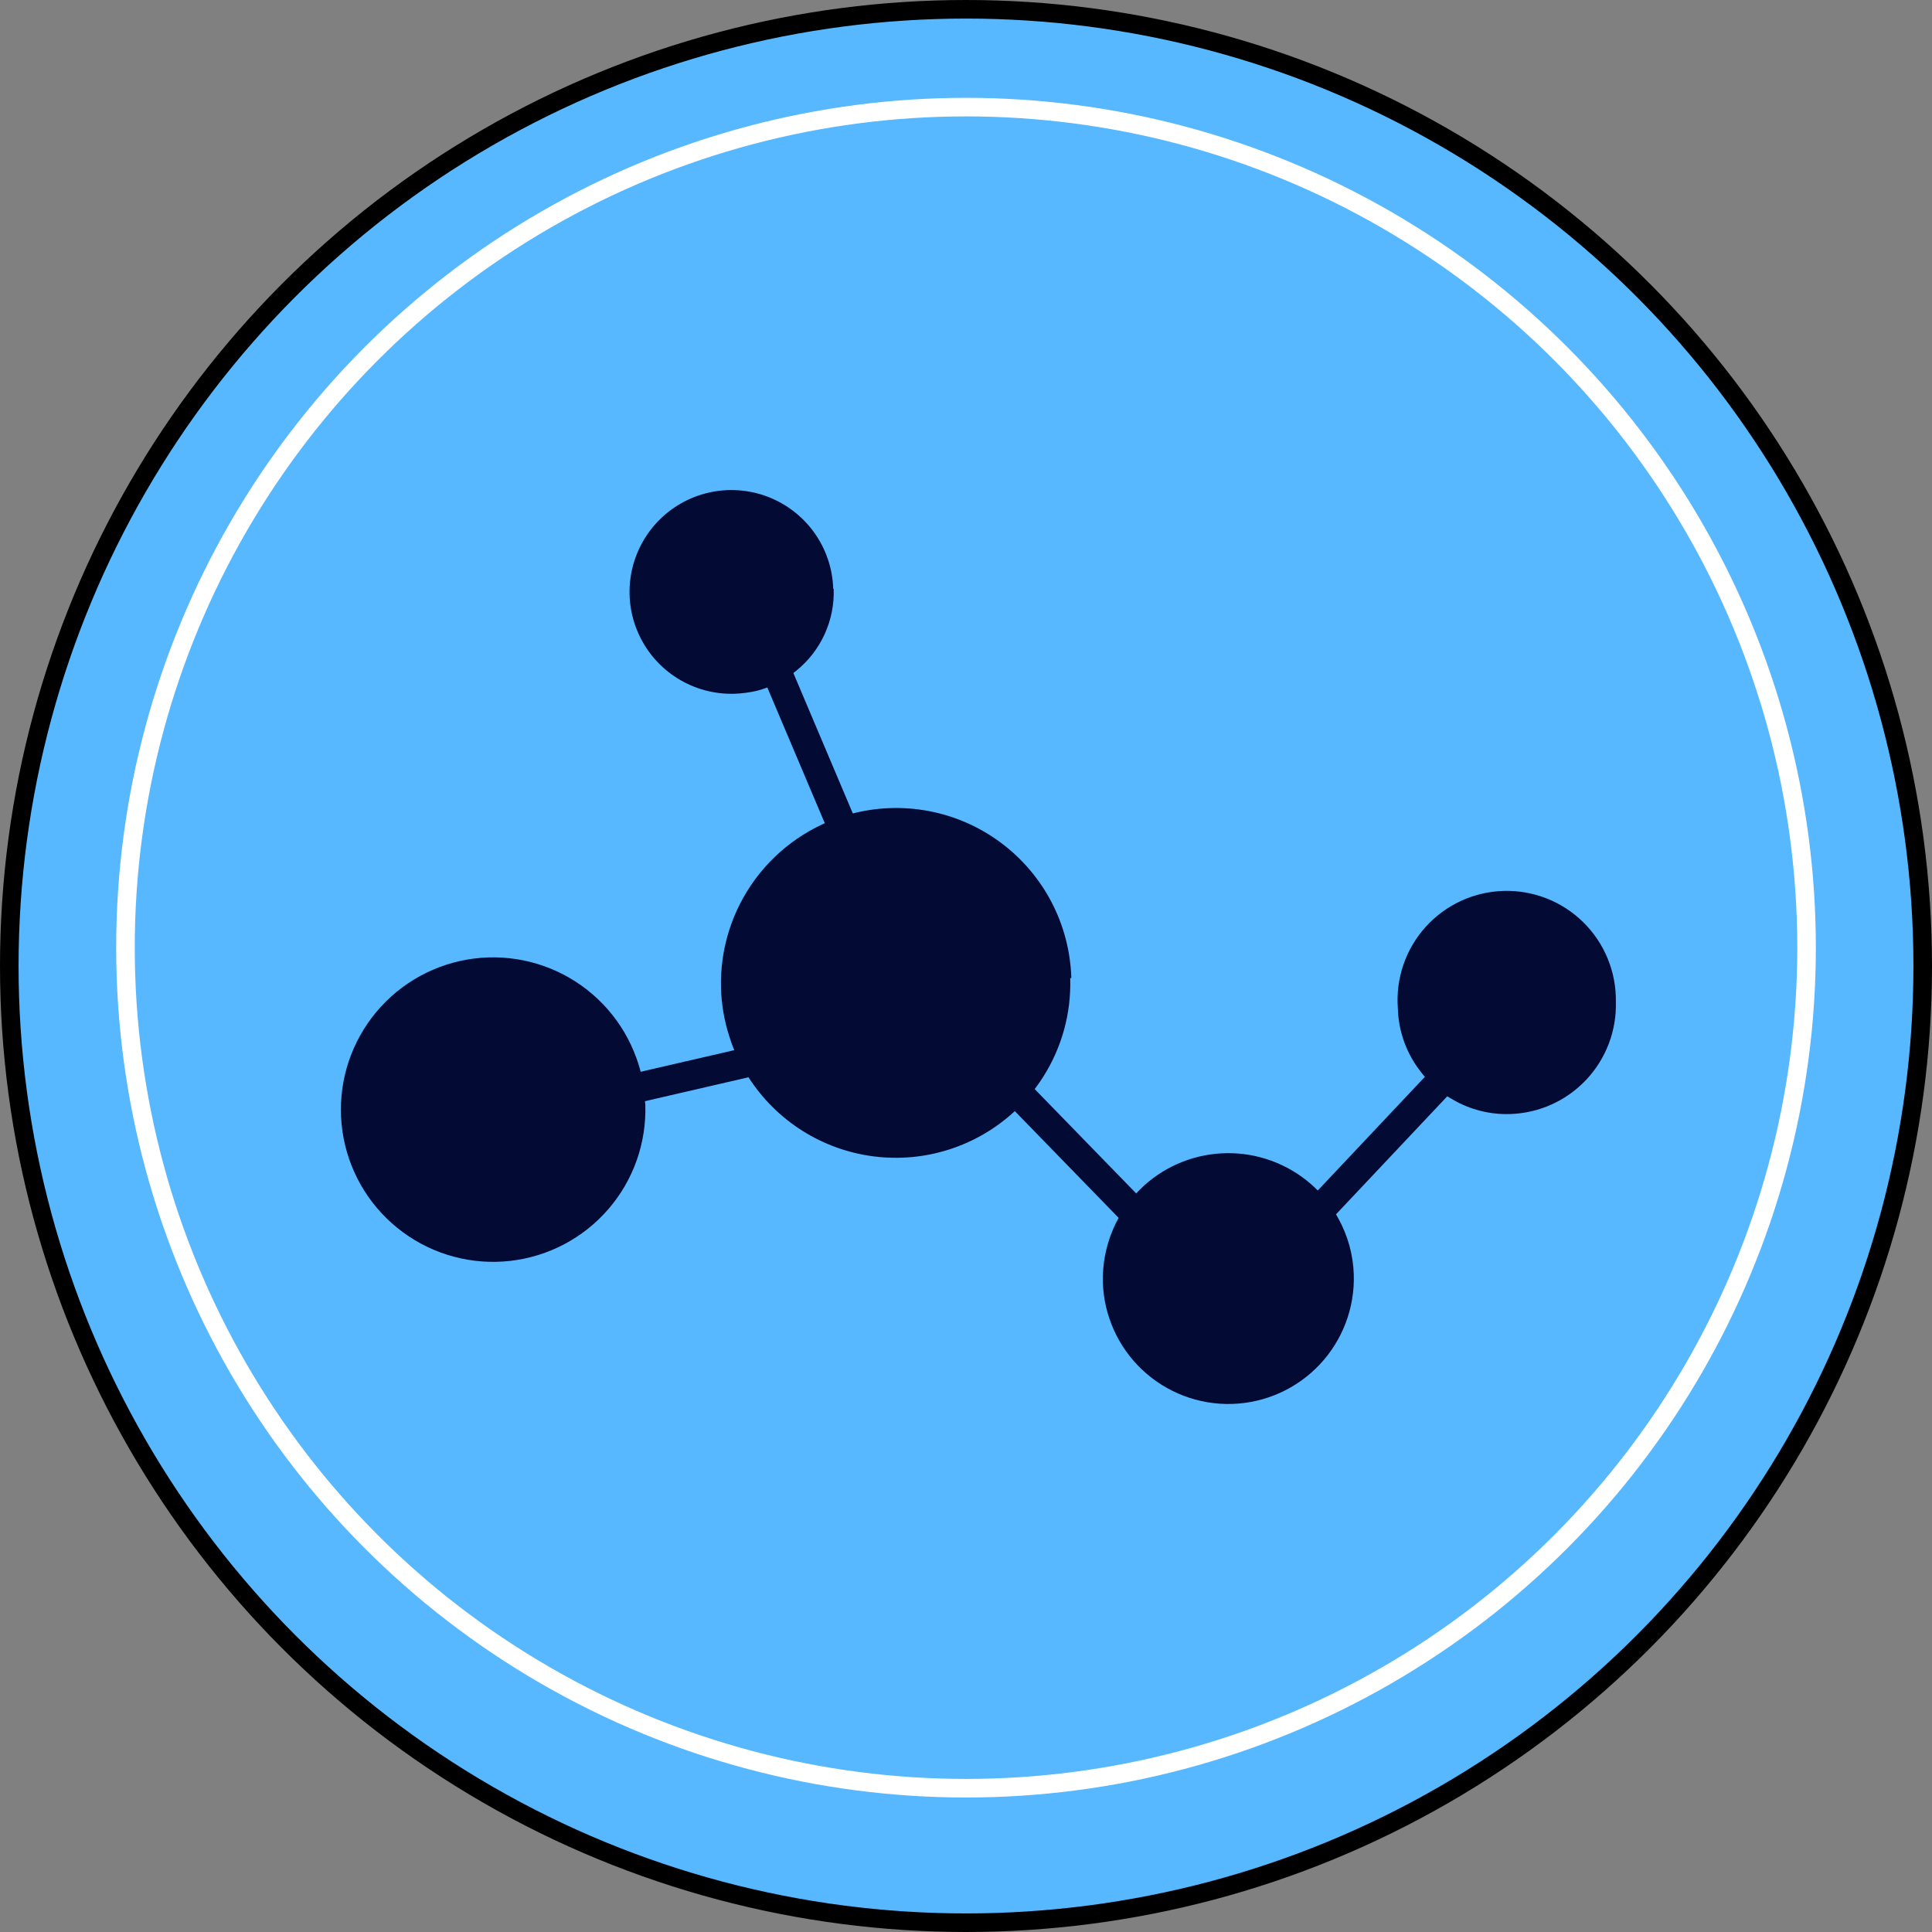 <?xml version="1.0" encoding="UTF-8"?> <svg xmlns="http://www.w3.org/2000/svg" width="104" height="104" viewBox="0 0 104 104" fill="none"><rect x="0" y="0" width="104" height="104" fill="#808080" stroke="none"/> <circle cx="52" cy="52" r="51.5" fill="#57B8FF" stroke="black"></circle> <circle cx="52.001" cy="51.013" r="45.247" fill="#57B8FF" stroke="white"></circle> <path fill-rule="evenodd" clip-rule="evenodd" d="M45.628 45.936L41.15 35.358L41.697 35.126L46.176 45.704L45.628 45.936ZM42.718 56.916L33.854 58.964L33.72 58.384L42.584 56.337L42.718 56.916ZM78.591 57.558L71.091 65.515L70.658 65.108L78.158 57.15L78.591 57.558ZM61.149 65.8L54.399 58.86L54.825 58.445L61.576 65.386L61.149 65.8Z" fill="#030B34" stroke="#030B34"></path> <path d="M57.61 52.649C57.67 54.531 57.161 56.387 56.15 57.976C55.72 58.652 55.206 59.271 54.621 59.818C53.61 60.754 52.406 61.457 51.093 61.877C49.78 62.297 48.392 62.424 47.025 62.248C45.658 62.073 44.346 61.6 43.182 60.863C42.017 60.126 41.029 59.142 40.286 57.981C39.844 57.3 39.498 56.562 39.258 55.786C38.988 54.951 38.838 54.082 38.812 53.205C38.752 51.088 39.405 49.011 40.667 47.31C41.929 45.608 43.726 44.381 45.77 43.824C47.146 43.45 48.589 43.394 49.99 43.658C51.391 43.922 52.714 44.501 53.859 45.35C55.005 46.199 55.943 47.297 56.603 48.561C57.263 49.825 57.627 51.222 57.67 52.647L57.61 52.649Z" fill="#030B34"></path> <path d="M44.877 31.701C44.906 32.54 44.739 33.375 44.39 34.139C44.041 34.903 43.519 35.576 42.865 36.104C42.239 36.62 41.507 36.992 40.72 37.191C40.33 37.28 39.934 37.331 39.534 37.345C38.45 37.377 37.381 37.087 36.462 36.511C35.542 35.936 34.815 35.1 34.37 34.111C33.925 33.122 33.784 32.023 33.964 30.953C34.144 29.884 34.638 28.892 35.382 28.102C36.125 27.313 37.087 26.762 38.144 26.519C39.201 26.276 40.306 26.352 41.32 26.737C42.334 27.123 43.211 27.8 43.84 28.683C44.468 29.567 44.821 30.617 44.853 31.701L44.877 31.701Z" fill="#030B34"></path> <path d="M72.875 68.621C72.928 70.412 72.267 72.15 71.038 73.454C69.809 74.758 68.112 75.521 66.321 75.574C64.53 75.627 62.791 74.966 61.487 73.737C60.183 72.508 59.42 70.811 59.367 69.02C59.344 68.044 59.531 67.073 59.915 66.175C60.299 65.277 60.872 64.472 61.593 63.813C62.815 62.713 64.396 62.095 66.04 62.075C67.684 62.055 69.279 62.634 70.528 63.704C71.141 64.229 71.652 64.863 72.035 65.575C72.555 66.508 72.843 67.553 72.875 68.621Z" fill="#030B34"></path> <path d="M86.982 53.922C87.028 55.48 86.453 56.992 85.384 58.127C84.315 59.261 82.84 59.924 81.282 59.97C80.211 60.003 79.153 59.738 78.225 59.203C77.519 58.814 76.906 58.276 76.428 57.626C75.69 56.66 75.276 55.485 75.246 54.27C75.187 53.478 75.289 52.682 75.546 51.931C75.802 51.18 76.209 50.488 76.74 49.898C77.272 49.309 77.917 48.833 78.638 48.499C79.358 48.166 80.139 47.981 80.932 47.958C81.726 47.934 82.516 48.072 83.255 48.363C83.994 48.653 84.666 49.09 85.232 49.647C85.797 50.205 86.244 50.871 86.544 51.606C86.845 52.34 86.994 53.129 86.982 53.922Z" fill="#030B34"></path> <path d="M34.737 59.455C34.807 61.517 34.096 63.529 32.746 65.09C31.397 66.651 29.508 67.645 27.458 67.875C25.407 68.105 23.346 67.552 21.685 66.328C20.023 65.105 18.885 63.299 18.497 61.273C18.108 59.246 18.499 57.148 19.59 55.397C20.68 53.645 22.392 52.37 24.382 51.825C26.372 51.28 28.494 51.506 30.325 52.458C32.156 53.409 33.561 55.016 34.259 56.958C34.538 57.717 34.694 58.516 34.721 59.324C34.73 59.367 34.736 59.411 34.737 59.455Z" fill="#030B34"></path> </svg> 